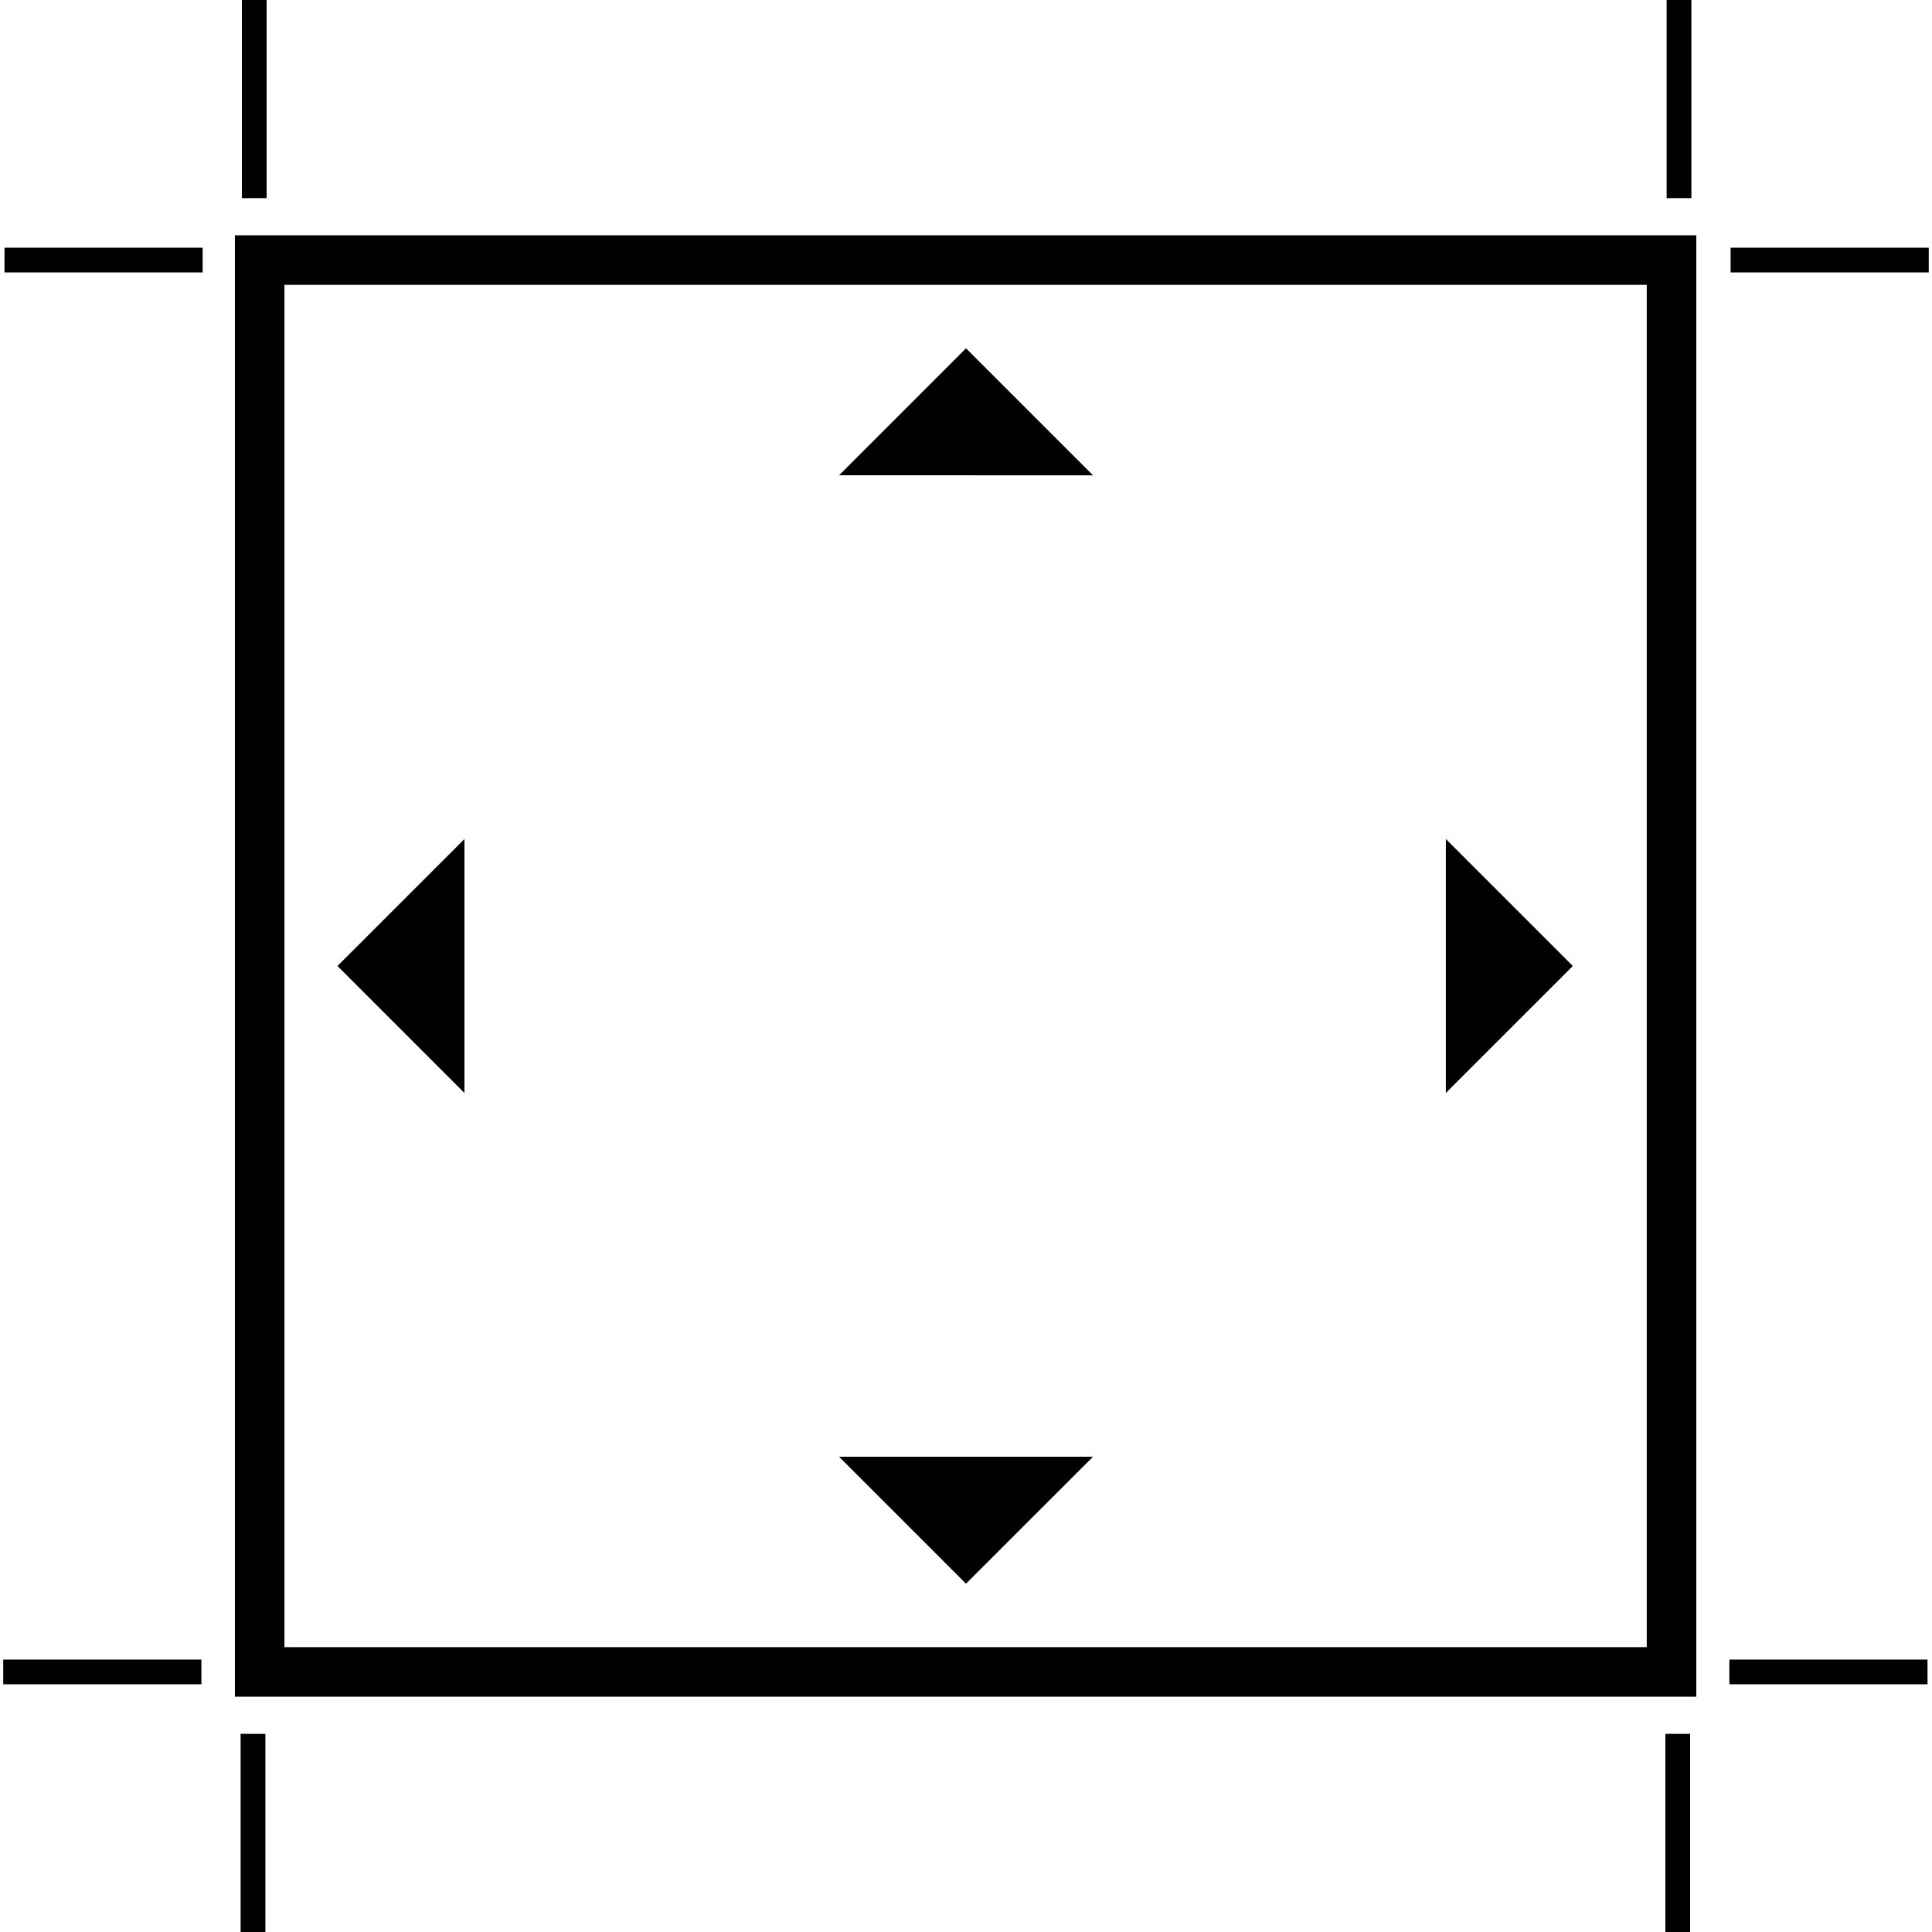 <?xml version="1.0" encoding="iso-8859-1"?>
<!-- Uploaded to: SVG Repo, www.svgrepo.com, Generator: SVG Repo Mixer Tools -->
<!DOCTYPE svg PUBLIC "-//W3C//DTD SVG 1.1//EN" "http://www.w3.org/Graphics/SVG/1.1/DTD/svg11.dtd">
<svg fill="#000000" version="1.1" id="Capa_1" xmlns="http://www.w3.org/2000/svg" xmlns:xlink="http://www.w3.org/1999/xlink" 
	 width="800px" height="800px" viewBox="0 0 78 78" xml:space="preserve">
<g>
	<path d="M9.484,68.5h59v-59h-59V68.5z M11.484,11.5h55v55h-55V11.5z M77.869,10v1h-8v-1H77.869z M68.286,8h-1V0h1V8z M0.182,10h8v1
		h-8V10z M10.765,8h-1V0h1V8z M69.819,67h8v1h-8V67z M67.235,70h1v8h-1V70z M0.131,67h8v1h-8V67z M9.714,70h1v8h-1V70z M13.624,39
		l5.127-5.126v10.253L13.624,39z M58.374,33.874L63.5,39l-5.127,5.126V33.874z M39,14.062l5.127,5.127H33.874L39,14.062z
		 M33.874,58.812h10.254L39,63.938L33.874,58.812z"/>
</g>
</svg>